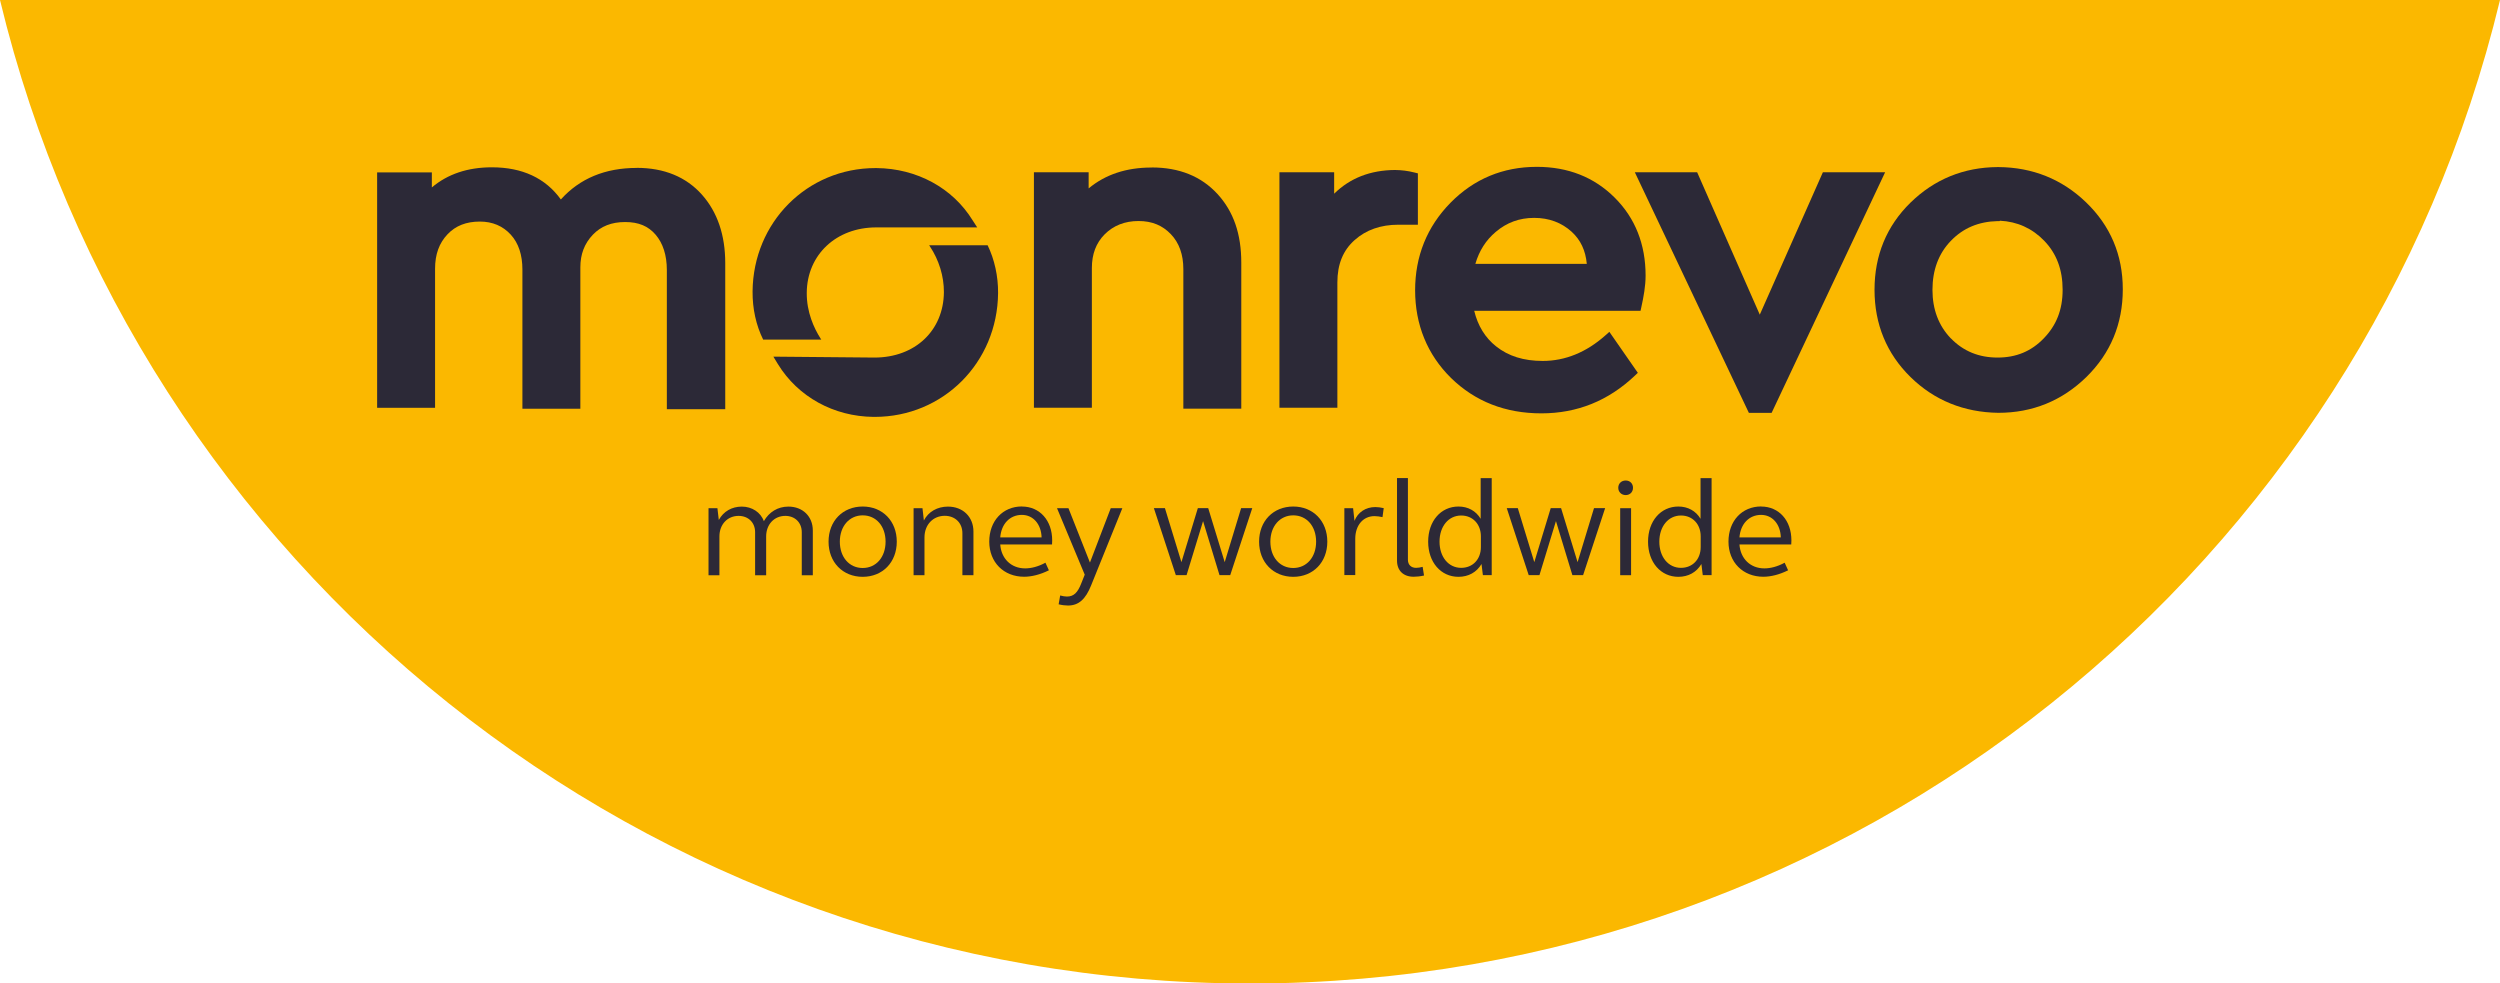 <?xml version="1.0" encoding="UTF-8"?>
<svg id="Layer_2" data-name="Layer 2" xmlns="http://www.w3.org/2000/svg" viewBox="0 0 325.75 128.15">
  <defs>
    <style>
      .cls-1 {
        fill: #2c2937;
      }

      .cls-2 {
        fill: #fbb800;
      }
    </style>
  </defs>
  <g id="Layer_1-2" data-name="Layer 1">
    <path class="cls-2" d="M0,0c17.72,73.52,83.91,128.15,162.87,128.15S308.03,73.52,325.75,0H0Z"/>
    <g>
      <path class="cls-1" d="M184.75,22.59l-.48-.12c-.83-.21-1.64-.31-2.5-.32-3.2.02-5.86,1.05-7.93,3.09v-2.79h-7.13v30.68h7.55v-16.33c0-2.37.74-4.18,2.25-5.52,1.49-1.33,3.41-2,5.69-2h2.55v-6.69Z"/>
      <path class="cls-1" d="M150.09,21.83h-.06c-3.27,0-6.01.91-8.18,2.72v-2.1h-7.13v30.68h7.55v-18.19c0-1.84.55-3.28,1.67-4.41,1.15-1.15,2.63-1.73,4.41-1.73s3.13.58,4.22,1.72c1.08,1.13,1.62,2.66,1.62,4.54v18.19h7.55v-19.03c0-3.74-1.01-6.66-3.1-8.94-2.11-2.3-4.98-3.46-8.55-3.46Z"/>
      <path class="cls-1" d="M271.8,26.35c-3.13-3.01-6.97-4.55-11.4-4.58h-.12c-4.41.03-8.23,1.59-11.35,4.64-3.11,3.05-4.68,6.87-4.68,11.35s1.58,8.31,4.68,11.36c3.1,3.04,6.96,4.61,11.46,4.67h0c4.44,0,8.3-1.57,11.47-4.67,3.15-3.09,4.74-6.93,4.74-11.42s-1.62-8.3-4.81-11.36ZM254.2,44.1c-1.59-1.65-2.4-3.78-2.4-6.33s.78-4.72,2.4-6.39c1.61-1.67,3.61-2.51,6.09-2.57h.26s.04-.05.04-.05c2.26.11,4.2.99,5.77,2.61,1.61,1.67,2.4,3.76,2.4,6.39s-.83,4.65-2.46,6.33c-1.63,1.69-3.6,2.5-6.02,2.5s-4.45-.82-6.08-2.5Z"/>
      <path class="cls-1" d="M200.24,21.74c-4.41,0-8.19,1.58-11.24,4.68-3.06,3.12-4.61,6.96-4.61,11.41s1.58,8.37,4.68,11.42c3.13,3.06,7.08,4.61,11.77,4.61s8.74-1.65,12.18-4.91l.39-.37-3.71-5.34-.53.47c-2.48,2.2-5.23,3.32-8.15,3.32-2.48,0-4.47-.62-6.08-1.9-1.43-1.13-2.38-2.69-2.85-4.63h21.67l.11-.5c.29-1.32.55-2.73.55-4.09,0-4.07-1.35-7.49-4.02-10.15-2.67-2.67-6.08-4.02-10.15-4.02ZM199.91,28.39c1.93,0,3.57.62,4.88,1.81,1.16,1.06,1.81,2.44,1.97,4.18h-14.52c.5-1.71,1.37-3.08,2.65-4.16,1.44-1.22,3.08-1.83,5.01-1.83Z"/>
      <path class="cls-1" d="M82.97,21.88c-4.12,0-7.44,1.38-9.89,4.11-2-2.78-5.02-4.19-8.99-4.19-3.14,0-5.76.88-7.82,2.62v-1.96h-7.13v30.68h7.55v-18.13c0-1.87.53-3.33,1.62-4.48,1.06-1.12,2.44-1.66,4.22-1.66,1.65,0,3,.58,4.03,1.71,1.01,1.11,1.51,2.64,1.51,4.55v18.13h7.55v-18.43c0-1.7.53-3.09,1.62-4.24,1.07-1.12,2.45-1.66,4.22-1.66s3.01.54,3.96,1.64c.97,1.13,1.47,2.69,1.47,4.62v18.13h7.61v-19.03c0-3.66-1.02-6.66-3.04-8.93-2.06-2.31-4.92-3.49-8.5-3.49Z"/>
      <polygon class="cls-1" points="237.52 22.45 229.3 41 221.14 22.45 213.02 22.45 227.88 53.8 230.84 53.8 245.63 22.45 237.52 22.45"/>
      <path class="cls-1" d="M121.07,31.96l.1.15c1.19,1.79,1.83,3.9,1.82,5.96-.04,5.01-3.76,8.52-9.05,8.52l-13.17-.12.59.97c2.61,4.26,7.27,6.83,12.46,6.88h.15c8.94,0,16-7.09,16.08-16.13.02-2.2-.47-4.39-1.36-6.23h-7.63Z"/>
      <path class="cls-1" d="M114.08,21.9c-8.91,0-15.94,7.06-16.02,16.07-.02,2.26.46,4.42,1.38,6.28h7.57l-.12-.19c-.82-1.3-1.79-3.37-1.77-5.91.04-4.97,3.85-8.52,9.05-8.52h13.16l-.59-.91c-2.59-4.22-7.27-6.77-12.52-6.82h-.15Z"/>
    </g>
    <g>
      <path class="cls-1" d="M92.33,66.22h1.15l.18,1.53c.61-1.11,1.69-1.74,3-1.74s2.46.74,2.87,1.9c.68-1.19,1.81-1.9,3.2-1.9,1.87,0,3.18,1.29,3.18,3.11v5.84h-1.44v-5.62c0-1.24-.88-2.12-2.14-2.12-1.45,0-2.5,1.11-2.5,2.68v5.06h-1.44v-5.62c0-1.24-.88-2.12-2.15-2.12-1.45,0-2.5,1.11-2.5,2.68v5.06h-1.42v-8.73Z"/>
      <path class="cls-1" d="M112.41,66c2.59,0,4.44,1.89,4.44,4.58s-1.85,4.58-4.44,4.58-4.45-1.89-4.45-4.58,1.85-4.58,4.45-4.58ZM112.41,74.01c1.74,0,2.98-1.4,2.98-3.43s-1.24-3.43-2.98-3.43-2.98,1.42-2.98,3.43,1.22,3.43,2.98,3.43Z"/>
      <path class="cls-1" d="M119.05,66.22h1.15l.18,1.6c.59-1.15,1.76-1.81,3.14-1.81,1.94,0,3.32,1.33,3.32,3.25v5.69h-1.44v-5.48c0-1.33-.95-2.26-2.3-2.26-1.51,0-2.64,1.15-2.64,2.82v4.92h-1.42v-8.73Z"/>
      <path class="cls-1" d="M133.15,66c2.33,0,3.95,1.81,3.95,4.42,0,.18,0,.34-.02.52h-6.75c.13,1.85,1.42,3.12,3.25,3.12.79,0,1.71-.23,2.64-.74l.45.99c-1.15.57-2.26.84-3.23.84-2.66,0-4.54-1.89-4.54-4.58s1.76-4.58,4.26-4.58ZM130.33,70.02h5.39c-.05-1.72-1.1-2.93-2.57-2.93-1.56,0-2.68,1.17-2.82,2.93Z"/>
      <path class="cls-1" d="M142.18,76.26c-.72,1.81-1.62,2.64-3.02,2.64-.34,0-.79-.05-1.22-.16l.2-1.15c.32.09.65.14.88.14.88,0,1.4-.5,1.87-1.72l.45-1.13-3.61-8.66h1.49l2.8,7.08,2.71-7.08h1.51l-4.06,10.04Z"/>
      <path class="cls-1" d="M160.3,74.94h-1.4l-2.14-7.04-2.15,7.04h-1.4l-2.86-8.73h1.44l2.15,7.04,2.14-7.04h1.35l2.15,7.04,2.14-7.04h1.45l-2.87,8.73Z"/>
      <path class="cls-1" d="M168.51,66c2.59,0,4.44,1.89,4.44,4.58s-1.85,4.58-4.44,4.58-4.45-1.89-4.45-4.58,1.85-4.58,4.45-4.58ZM168.51,74.01c1.74,0,2.98-1.4,2.98-3.43s-1.24-3.43-2.98-3.43-2.98,1.42-2.98,3.43,1.22,3.43,2.98,3.43Z"/>
      <path class="cls-1" d="M175.16,66.22h1.15l.18,1.65c.43-1.11,1.45-1.8,2.71-1.8.32,0,.72.05,1.1.14l-.16,1.17c-.34-.07-.7-.13-1.04-.13-1.49,0-2.51,1.2-2.51,2.96v4.72h-1.42v-8.73Z"/>
      <path class="cls-1" d="M183.45,72.93c0,.65.41,1.06,1.06,1.06.25,0,.56-.05.86-.13l.18,1.13c-.48.11-.95.16-1.35.16-1.35,0-2.17-.81-2.17-2.1v-10.76h1.42v10.63Z"/>
      <path class="cls-1" d="M194.37,74.94h-1.15l-.18-1.45c-.63,1.08-1.71,1.67-3,1.67-2.3,0-3.95-1.9-3.95-4.58s1.65-4.58,3.95-4.58c1.24,0,2.28.57,2.89,1.6v-5.3h1.44v12.64ZM190.39,73.99c1.51,0,2.57-1.11,2.57-2.71v-1.4c0-1.58-1.06-2.71-2.57-2.71-1.65,0-2.82,1.42-2.82,3.41s1.17,3.41,2.82,3.41Z"/>
      <path class="cls-1" d="M206.28,74.94h-1.4l-2.14-7.04-2.15,7.04h-1.4l-2.86-8.73h1.44l2.15,7.04,2.14-7.04h1.35l2.15,7.04,2.14-7.04h1.45l-2.87,8.73Z"/>
      <path class="cls-1" d="M211.83,62.61c.56,0,.95.4.95.95s-.4.95-.95.95-.97-.4-.97-.95.4-.95.97-.95ZM211.11,66.22h1.42v8.73h-1.42v-8.73Z"/>
      <path class="cls-1" d="M223.02,74.94h-1.15l-.18-1.45c-.63,1.08-1.71,1.67-3,1.67-2.3,0-3.95-1.9-3.95-4.58s1.65-4.58,3.95-4.58c1.24,0,2.28.57,2.89,1.6v-5.3h1.44v12.64ZM219.03,73.99c1.51,0,2.57-1.11,2.57-2.71v-1.4c0-1.58-1.06-2.71-2.57-2.71-1.65,0-2.82,1.42-2.82,3.41s1.17,3.41,2.82,3.41Z"/>
      <path class="cls-1" d="M229.47,66c2.33,0,3.95,1.81,3.95,4.42,0,.18,0,.34-.02.52h-6.75c.13,1.85,1.42,3.12,3.25,3.12.79,0,1.71-.23,2.64-.74l.45.99c-1.15.57-2.26.84-3.23.84-2.66,0-4.54-1.89-4.54-4.58s1.76-4.58,4.26-4.58ZM226.65,70.02h5.39c-.05-1.72-1.1-2.93-2.57-2.93-1.56,0-2.68,1.17-2.82,2.93Z"/>
    </g>
  </g>
</svg>
